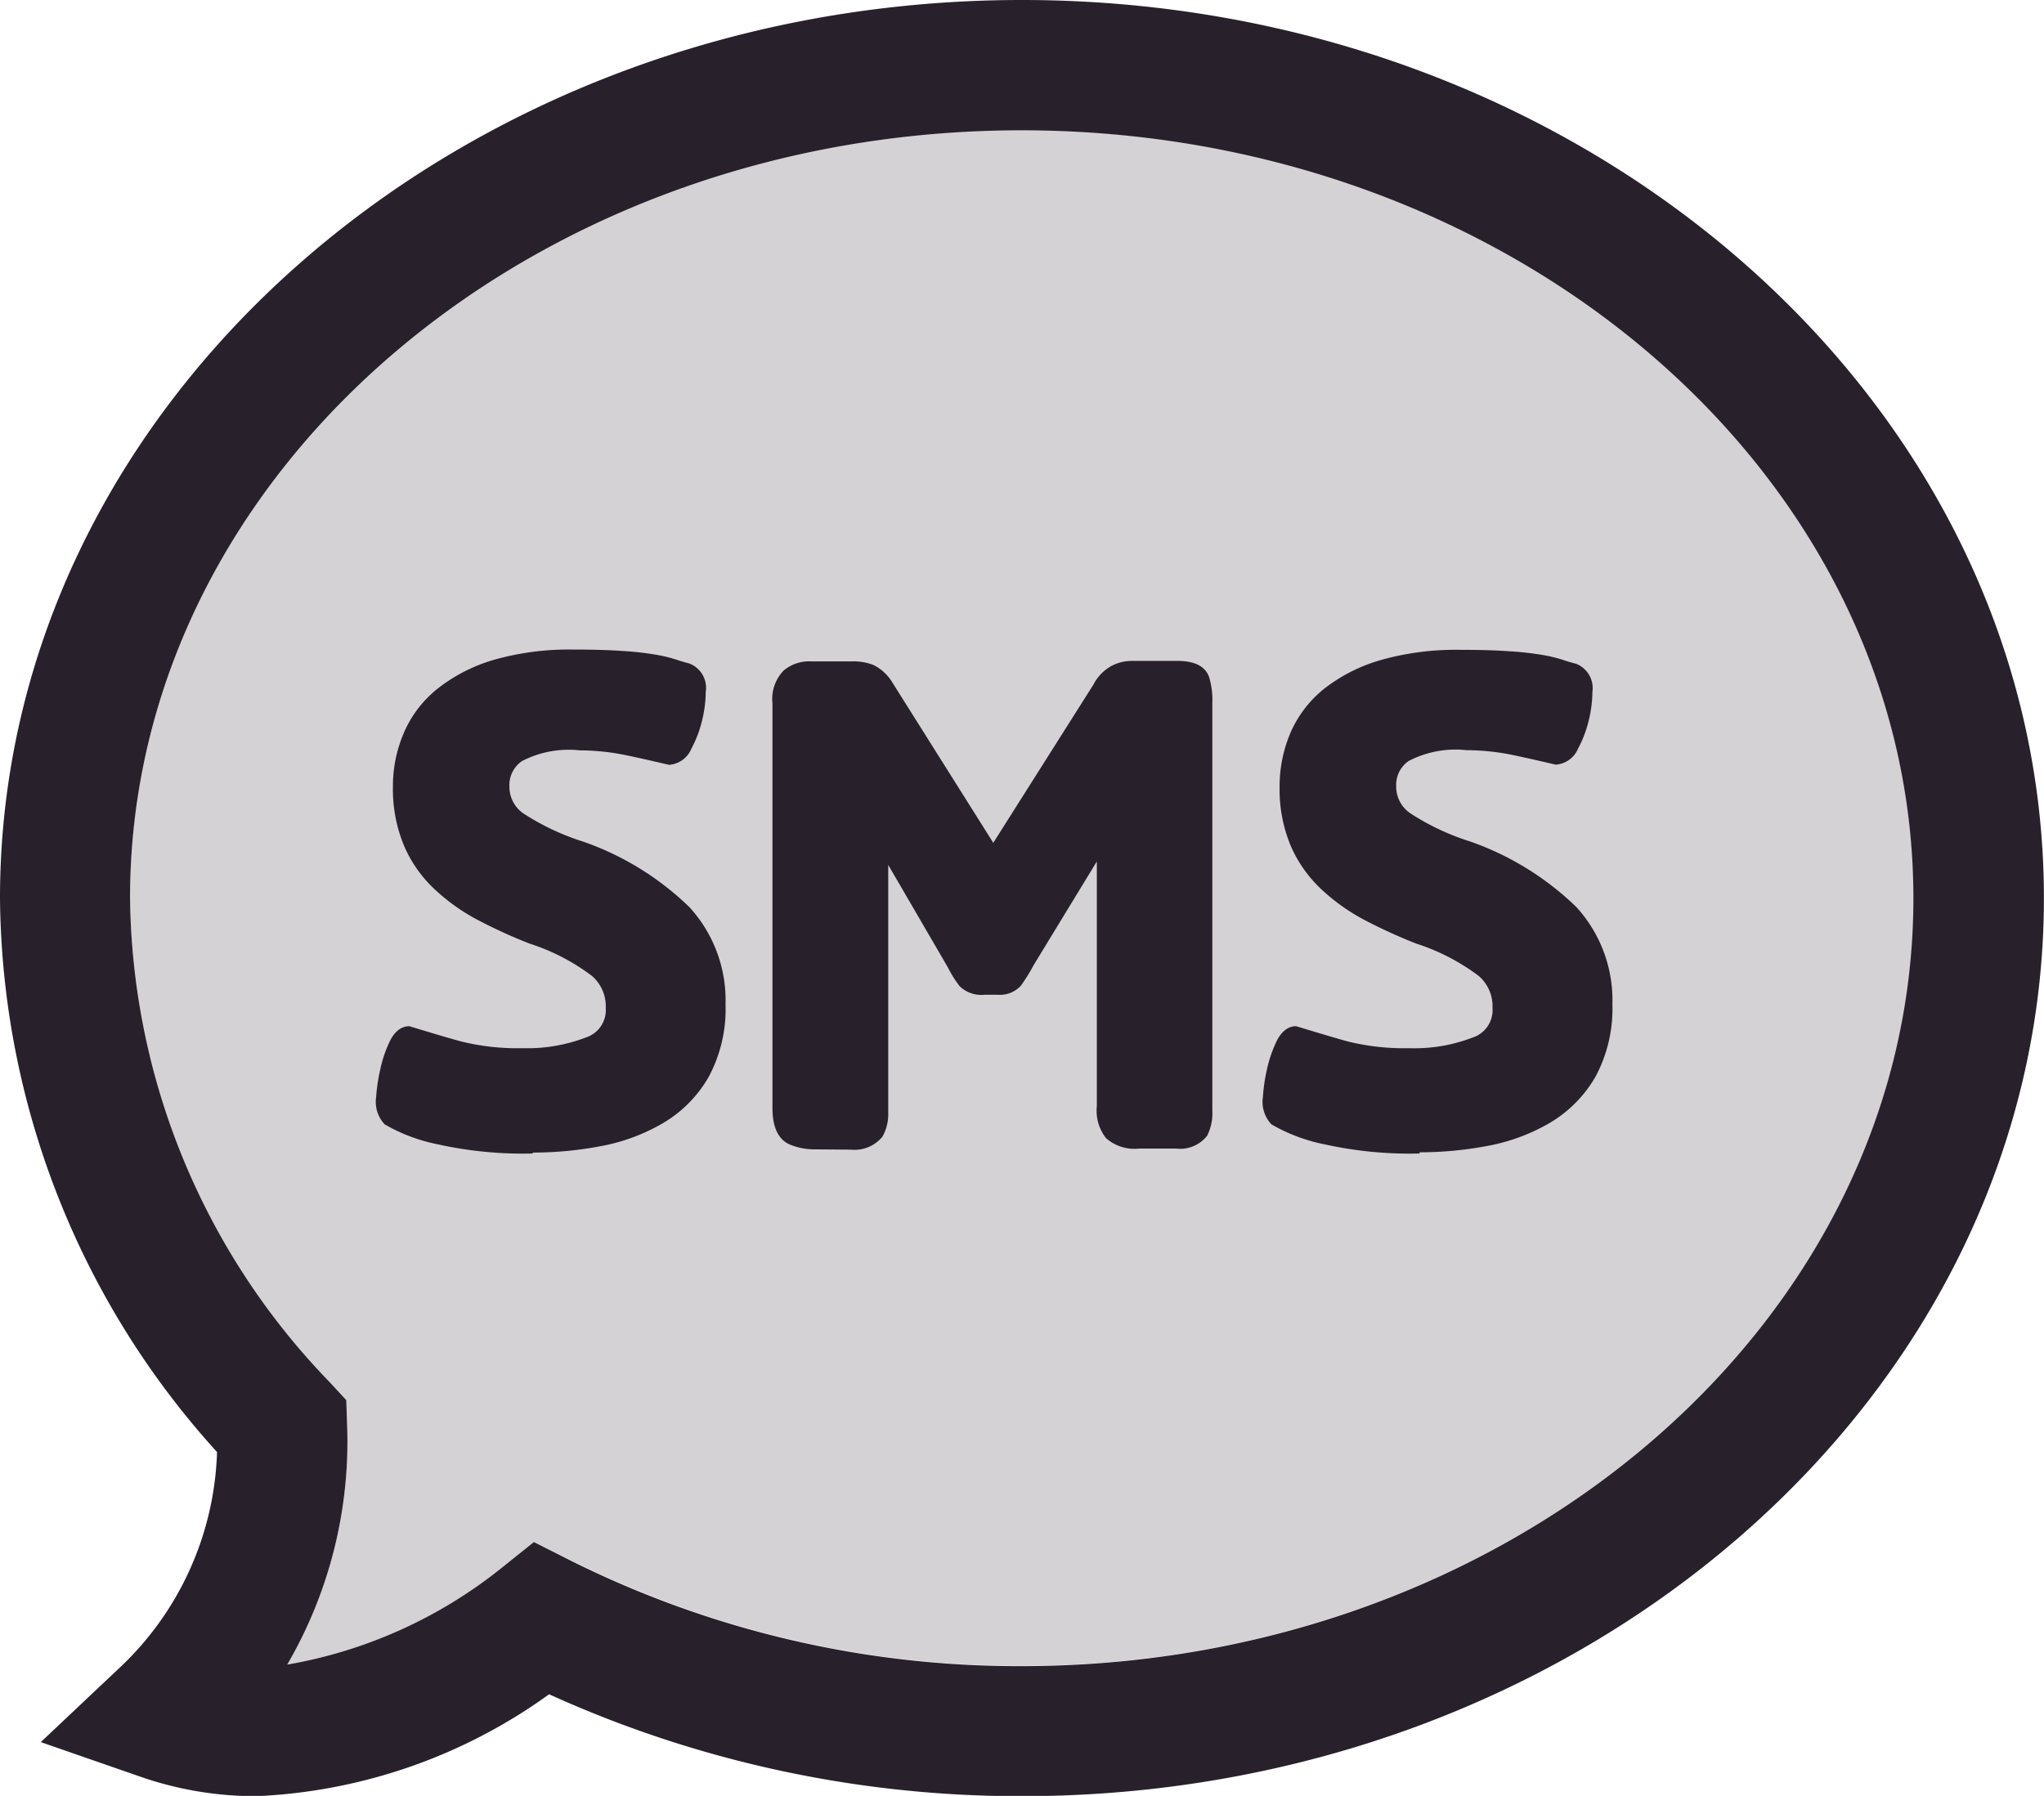 <svg id="Group_230" data-name="Group 230" xmlns="http://www.w3.org/2000/svg" xmlns:xlink="https://www.w3.org/1999/xlink" width="22.301" height="19.597" viewBox="0 0 22.301 19.597">
  <defs>
    <clipPath id="clip-path">
      <rect id="Rectangle_71" data-name="Rectangle 71" width="22.301" height="19.597" fill="none"/>
    </clipPath>
    <clipPath id="clip-path-2">
      <rect id="Rectangle_70" data-name="Rectangle 70" width="22.301" height="19.597" transform="translate(0 0)" fill="none"/>
    </clipPath>
    <clipPath id="clip-path-3">
      <rect id="Rectangle_69" data-name="Rectangle 69" width="19.462" height="16.759" transform="translate(1.419 1.419)" fill="none"/>
    </clipPath>
  </defs>
  <g id="Group_229" data-name="Group 229" clip-path="url(#clip-path)">
    <g id="Group_228" data-name="Group 228">
      <g id="Group_227" data-name="Group 227" clip-path="url(#clip-path-2)">
        <g id="Group_226" data-name="Group 226" opacity="0.2">
          <g id="Group_225" data-name="Group 225">
            <g id="Group_224" data-name="Group 224" clip-path="url(#clip-path-3)">
              <path id="Path_113" data-name="Path 113" d="M6.232,17.027a10.939,10.939,0,0,0,4.917,1.151c5.366,0,9.731-3.759,9.731-8.379s-4.365-8.38-9.731-8.38S1.419,5.178,1.419,9.8a7.71,7.71,0,0,0,2.174,5.278l.185.2.009.268a4.835,4.835,0,0,1-.653,2.618,5.13,5.13,0,0,0,2.335-1.052l.356-.285Z" fill="#28202b"/>
            </g>
          </g>
        </g>
        <path id="Path_114" data-name="Path 114" d="M2.8,19.6a3.829,3.829,0,0,1-1.255-.208l-1.1-.382.848-.8a3.371,3.371,0,0,0,1.075-2.365A9.1,9.1,0,0,1,0,9.8C0,4.4,5,0,11.15,0S22.3,4.4,22.3,9.8s-5,9.8-11.15,9.8a12.426,12.426,0,0,1-5.159-1.112A5.888,5.888,0,0,1,2.8,19.6m3.428-2.57a10.939,10.939,0,0,0,4.917,1.151c5.366,0,9.731-3.759,9.731-8.379s-4.365-8.38-9.731-8.38S1.419,5.178,1.419,9.8a7.71,7.71,0,0,0,2.174,5.278l.185.2.009.268a4.835,4.835,0,0,1-.653,2.618,5.13,5.13,0,0,0,2.335-1.052l.356-.285Z" fill="#28202b"/>
        <path id="Path_115" data-name="Path 115" d="M5.814,12.587a4.279,4.279,0,0,1-1.037-.1,1.89,1.89,0,0,1-.58-.218.358.358,0,0,1-.093-.3,1.941,1.941,0,0,1,.045-.3,1.382,1.382,0,0,1,.092-.281c.021-.047.086-.19.225-.19.213.064.383.117.567.167a2.577,2.577,0,0,0,.671.073,1.791,1.791,0,0,0,.689-.117A.314.314,0,0,0,6.609,11a.437.437,0,0,0-.151-.351,2.278,2.278,0,0,0-.679-.352,5.548,5.548,0,0,1-.554-.252,2.152,2.152,0,0,1-.476-.335,1.406,1.406,0,0,1-.338-.475,1.6,1.6,0,0,1-.124-.649A1.468,1.468,0,0,1,4.405,8a1.243,1.243,0,0,1,.369-.485A1.813,1.813,0,0,1,5.389,7.2a3,3,0,0,1,.865-.112c.212,0,.389.005.529.015a3.4,3.4,0,0,1,.355.038,1.629,1.629,0,0,1,.238.056c.051.017.1.032.145.043A.285.285,0,0,1,7.7,7.55a1.354,1.354,0,0,1-.042.32,1.254,1.254,0,0,1-.115.3.285.285,0,0,1-.243.176c-.161-.037-.3-.07-.474-.106a2.521,2.521,0,0,0-.5-.052,1.109,1.109,0,0,0-.631.117.317.317,0,0,0-.137.275.352.352,0,0,0,.158.3,2.676,2.676,0,0,0,.65.305,3.149,3.149,0,0,1,1.157.715,1.507,1.507,0,0,1,.393,1.061,1.563,1.563,0,0,1-.185.792,1.38,1.38,0,0,1-.493.5,2.1,2.1,0,0,1-.678.253,3.969,3.969,0,0,1-.749.071" fill="#28202b"/>
        <path id="Path_116" data-name="Path 116" d="M8.9,12.542a.707.707,0,0,1-.283-.053c-.189-.081-.189-.328-.189-.409V7.674a.445.445,0,0,1,.122-.357.433.433,0,0,1,.3-.1H9.3a.6.6,0,0,1,.226.038.493.493,0,0,1,.211.194l1.1,1.748,1.093-1.727a.485.485,0,0,1,.191-.2.471.471,0,0,1,.221-.058h.505c.185,0,.3.057.343.171a.847.847,0,0,1,.037.291v4.442a.55.55,0,0,1-.056.276.372.372,0,0,1-.341.141h-.4a.467.467,0,0,1-.363-.114.484.484,0,0,1-.1-.349V9.4l-.691,1.134a1.977,1.977,0,0,1-.137.221.31.31,0,0,1-.252.1h-.147a.339.339,0,0,1-.27-.094,1.234,1.234,0,0,1-.129-.206L9.691,9.438v2.7a.5.5,0,0,1-.063.265.393.393,0,0,1-.344.142Z" fill="#28202b"/>
        <path id="Path_117" data-name="Path 117" d="M15.489,12.587a4.293,4.293,0,0,1-1.038-.1,1.892,1.892,0,0,1-.579-.218.358.358,0,0,1-.093-.3,1.934,1.934,0,0,1,.044-.3,1.4,1.4,0,0,1,.094-.283c.02-.044.085-.188.224-.188.213.064.384.117.566.167a2.58,2.58,0,0,0,.672.073,1.763,1.763,0,0,0,.69-.117A.314.314,0,0,0,16.284,11a.437.437,0,0,0-.151-.351,2.309,2.309,0,0,0-.68-.352,5.762,5.762,0,0,1-.554-.252,2.182,2.182,0,0,1-.476-.335,1.44,1.44,0,0,1-.338-.474,1.6,1.6,0,0,1-.124-.65A1.5,1.5,0,0,1,14.078,8a1.26,1.26,0,0,1,.37-.485,1.813,1.813,0,0,1,.615-.312,3,3,0,0,1,.865-.112c.212,0,.39.005.529.015a3.4,3.4,0,0,1,.355.038,1.68,1.68,0,0,1,.239.056c.049.017.1.032.144.043a.285.285,0,0,1,.179.306,1.354,1.354,0,0,1-.042.32,1.249,1.249,0,0,1-.115.3.285.285,0,0,1-.243.175c-.16-.037-.3-.07-.473-.106a2.523,2.523,0,0,0-.5-.052,1.109,1.109,0,0,0-.632.118.316.316,0,0,0-.136.274.352.352,0,0,0,.159.3,2.658,2.658,0,0,0,.65.305,3.163,3.163,0,0,1,1.157.715,1.507,1.507,0,0,1,.393,1.061,1.566,1.566,0,0,1-.185.791,1.391,1.391,0,0,1-.493.5,2.1,2.1,0,0,1-.678.253,3.985,3.985,0,0,1-.749.071" fill="#28202b"/>
      </g>
    </g>
  </g>
</svg>
